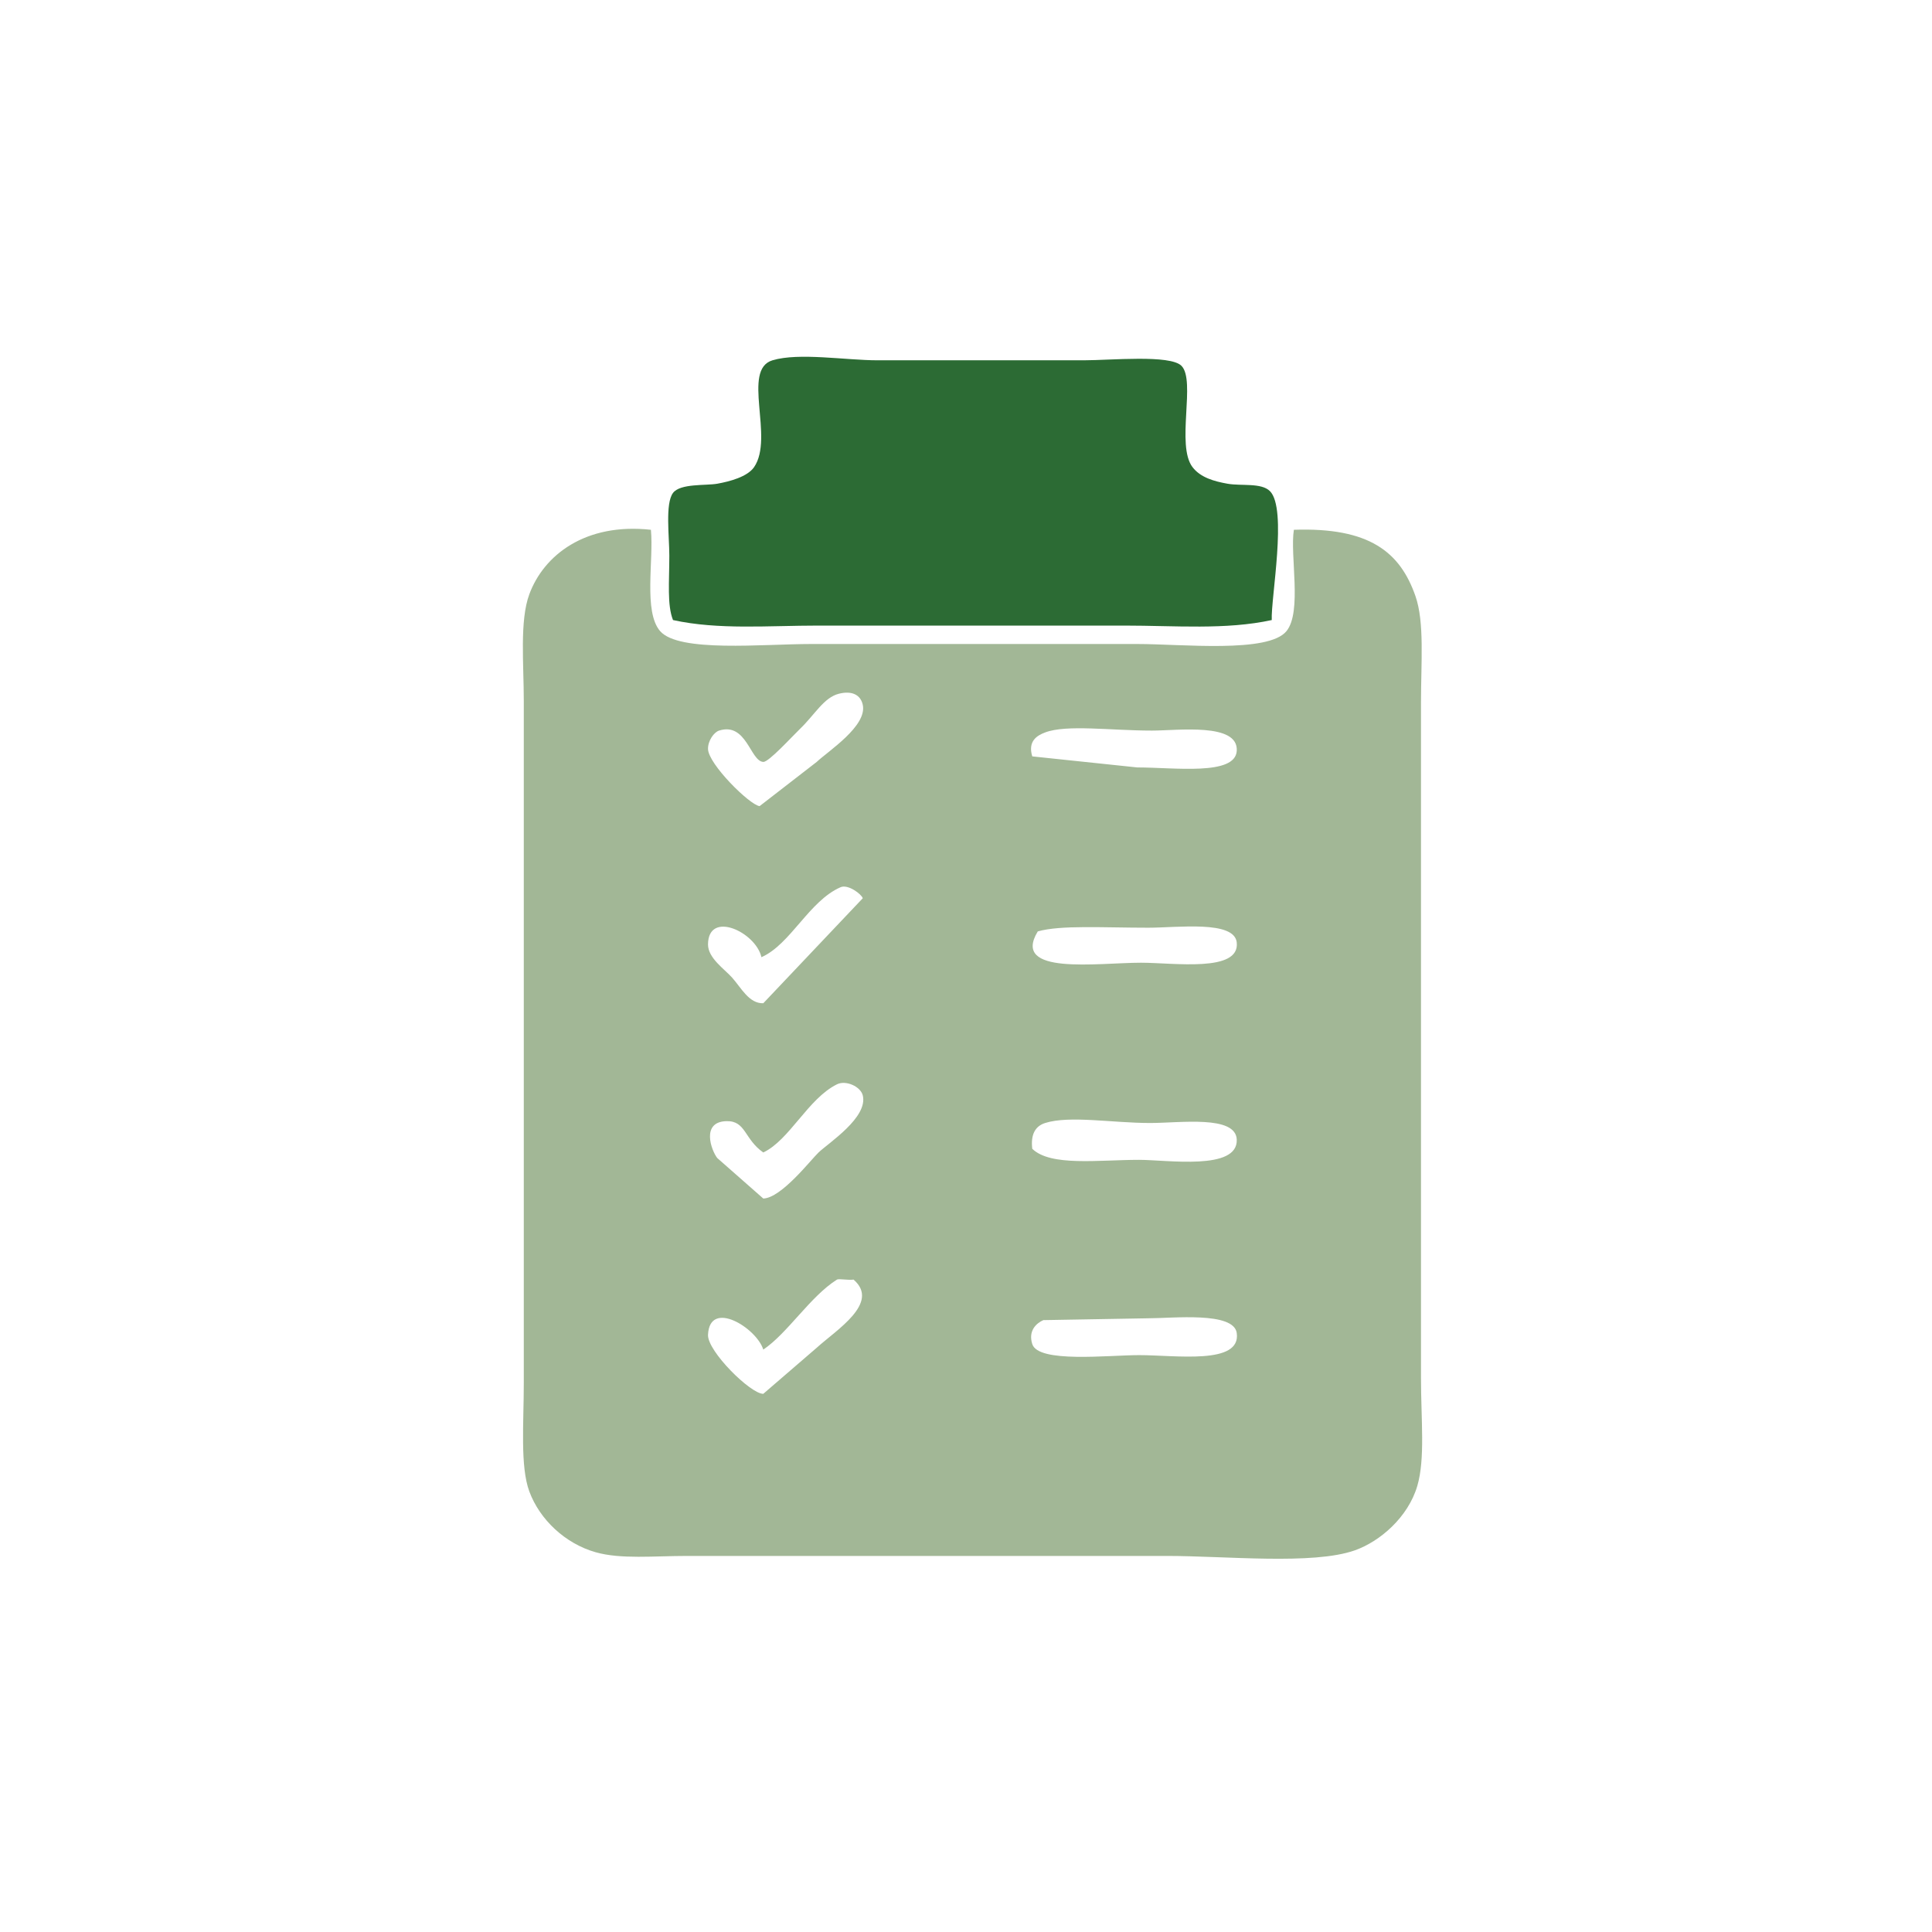 <?xml version="1.0" encoding="utf-8"?>
<!-- Generator: Adobe Illustrator 15.0.0, SVG Export Plug-In . SVG Version: 6.00 Build 0)  -->
<!DOCTYPE svg PUBLIC "-//W3C//DTD SVG 1.1//EN" "http://www.w3.org/Graphics/SVG/1.1/DTD/svg11.dtd">
<svg version="1.1" id="Layer_1" xmlns="http://www.w3.org/2000/svg" xmlns:xlink="http://www.w3.org/1999/xlink" x="0px" y="0px"
	 width="600px" height="600px" viewBox="0 0 600 600" enable-background="new 0 0 600 600" xml:space="preserve">
<g>
	<path fill-rule="evenodd" clip-rule="evenodd" fill="#2C6B34" d="M-328.294,208.752c0.578,0,1.156,0,1.734,0
		c0,133.253,0,266.509,0,399.761c-4.012,1.354-7.542-2.573-10.405-4.336c-54.297-33.423-96.865-78.516-129.207-135.277
		c-33.978-59.635-56.897-134.875-54.631-225.461C-448.47,260.215-374.938,234.83-328.294,208.752z"/>
	<path fill-rule="evenodd" clip-rule="evenodd" fill="#A2B796" d="M-112.372,243.439c-4.77,181.958-80.596,297.491-196.845,365.075
		c0-133.253,0-266.51,0-399.761C-260.008,235.295-186.212,260.644-112.372,243.439z"/>
</g>
<g>
	<path fill-rule="evenodd" clip-rule="evenodd" fill="#2C6B34" d="M-205.944-54.794c5.848-0.807,17.856,0.843,24.311,5.243
		c7.313,4.986,10.392,15.642,16.684,23.357c3.682,4.515,8.219,8.639,13.347,11.44c10.031,5.479,22.492,5.286,30.983,11.917
		c3.656,2.855,9.624,12.564,10.486,19.543c1.264,10.23-2.665,18.21-3.337,25.74c-0.678,7.599-0.33,16.613,1.906,23.357
		c2.804,8.45,10.171,13.312,12.394,23.357c2.57,11.619-3.251,25.71-8.58,31.46c-5.263,5.679-12.493,7.216-18.112,10.963
		c-5.448,3.633-11.659,10.424-14.777,17.638c-2.781,6.434-1.591,13.403-6.196,22.402c-4.659,9.102-18.556,18.177-28.601,18.591
		c-8.296,0.34-14.641-4.905-21.926-5.721c-8.427-0.942-16.547,0.268-22.881,2.86c-6.847,2.802-11.831,10.889-20.02,12.87
		c-12.167,2.944-33.519-5.396-39.086-11.917c-4.326-5.067-5.14-11.525-8.104-16.207c-4.096-6.469-10.824-13.31-19.066-16.683
		c-6.084-2.49-14.715-2.542-20.497-5.243c-8.91-4.165-16.529-15.875-17.637-26.694c-0.932-9.095,3.565-16.982,4.767-24.787
		c1.277-8.298,0.467-16.053-2.383-23.357c-3.332-8.535-10.891-14.298-11.917-24.787c-0.765-7.813,2.181-17.934,6.196-23.356
		c4.67-6.306,13.087-7.93,18.59-11.917c9.026-6.54,16.05-16.611,20.02-25.264c2.826-6.159,2.544-13.358,6.673-20.973
		c4.008-7.39,15.884-14.688,25.264-14.777c7.839-0.074,14.677,3.718,21.927,4.767c9.894,1.431,18.536-0.213,26.216-3.337
		C-221.74-47.382-216.135-53.387-205.944-54.794z M-290.314,2.882c-19.556,17.903-36.603,51.224-27.646,89.613
		c7.701,33.007,27.892,54.65,56.247,66.256c49.548,20.281,93.616-5.617,113.446-35.273c10.786-16.129,18.235-38.97,14.776-64.827
		c-2.854-21.345-14.458-42.038-27.646-54.34c-15.844-14.779-40.611-27.989-71.023-25.74
		C-257.526-19.552-277.441-8.903-290.314,2.882z"/>
	<path fill-rule="evenodd" clip-rule="evenodd" fill="#A2B796" d="M-231.207-9.034c25.434-1.764,46.938,9.144,60.06,21.45
		c13.109,12.293,24.727,31.259,26.217,54.816c1.653,26.146-8.727,46.273-21.449,60.06c-12.882,13.957-31.688,24.623-54.817,26.216
		c-24.481,1.688-46.135-8.391-60.06-21.45c-14.226-13.341-25.092-30.46-26.693-54.34c-2.613-38.973,18.971-65.149,43.854-78.173
		C-254.941-5.247-243.094-8.21-231.207-9.034z M-184.018,29.099c-17.756,18.153-35.71,36.108-53.862,53.863
		c-7.747-7.03-14.658-14.896-22.404-21.927c-4.965,5.681-10.765,10.526-15.73,16.207c13.227,12.195,24.985,25.859,38.61,37.657
		c23.157-23.556,46.515-46.912,70.069-70.07C-173.252,39.943-177.702,33.588-184.018,29.099z"/>
	<path fill-rule="evenodd" clip-rule="evenodd" fill="#2C6B34" d="M-78.197,294.603c-20.388-8.054-41.34-19.674-62.443-28.601
		c-7.106,21.653-13.333,44.185-20.02,66.257c-15.205-33.097-29.005-67.601-44.331-100.576c34.627-5.096,62.251-17.194,83.895-35.273
		C-106.298,228.642-93.067,262.44-78.197,294.603z"/>
	<path fill-rule="evenodd" clip-rule="evenodd" fill="#2C6B34" d="M-238.834,233.112c-12.564,32.72-28.898,65.8-42.423,99.146
		c-7.317-21.442-13.559-43.959-20.02-66.257c-21.688,8.979-41.663,19.668-62.92,29.077c14.371-31.071,28.244-62.64,42.423-93.903
		C-299.833,217.526-274.014,230.001-238.834,233.112z"/>
</g>
<g>
	<path fill-rule="evenodd" clip-rule="evenodd" fill="#2C6B34" d="M394.955,192.563c-14.262,3.109-29.998,1.717-45.771,1.717
		c-31.098,0-63.293,0-94.976,0c-15.569,0-31.108,1.384-45.199-1.717c-1.862-4.67-1.145-11.836-1.145-20.024
		c0-5.933-1.324-16.151,1.145-19.453c2.242-2.999,10.213-2.233,13.731-2.861c3.891-0.694,9.379-2.156,11.443-5.149
		c6.326-9.175-3.956-30.278,5.721-33.183c8.229-2.471,22.791,0,32.612,0c24.749,0,37.612,0,64.08,0
		c8.25,0,26.815-1.825,30.322,1.716c4.531,4.573-1.753,24.699,3.434,31.467c2.488,3.248,6.749,4.414,10.869,5.149
		c4.258,0.76,10.478-0.369,13.16,2.289C399.877,157.957,394.641,185.883,394.955,192.563z"/>
	<path fill-rule="evenodd" clip-rule="evenodd" fill="#A2B796" d="M202.145,164.528c0.912,9.406-2.365,25.429,2.86,31.467
		c5.807,6.711,31.935,4.005,46.916,4.005c33.703,0,66.202,0,101.269,0c13.887,0,40.721,2.926,46.343-4.005
		c4.892-6.03,1.024-23.478,2.288-31.467c23.465-0.807,32.996,6.917,37.762,20.597c2.842,8.157,1.717,20.541,1.717,33.184
		c0,68.542,0,138.725,0,209.402c0,13.281,1.342,25.274-1.145,33.756c-2.849,9.721-11.6,17.271-19.452,20.025
		c-13.023,4.567-39.962,1.717-58.359,1.717c-51.42,0-96.687,0-148.756,0c-10.68,0-20.753,1.078-28.606-1.145
		c-9.439-2.671-17.371-10.146-20.597-18.88c-2.88-7.802-1.716-21.268-1.716-33.757c0-71.9,0-139.17,0-211.691
		c0-11.542-1.321-24.96,1.716-33.184C168.869,172.407,181.771,162.3,202.145,164.528z M253.637,236.618
		c3.479-3.303,15.738-11.132,14.304-17.736c-0.662-3.046-3.297-4.479-7.438-3.433c-4.647,1.174-7.48,6.514-12.015,10.871
		c-2.512,2.412-9.746,10.39-11.443,10.298c-4.054-0.219-5.184-12.425-13.731-9.727c-1.605,0.507-3.487,3.171-3.433,5.722
		c0.099,4.667,12.929,17.386,16.021,17.735 M353.189,238.334c11.605,0,30.412,2.647,30.895-5.149
		c0.549-8.836-18.318-6.293-26.318-6.293c-12.801,0-26.496-1.952-33.183,0.572c-2.517,0.95-5.442,2.671-4.005,7.438
		 M267.941,278.956c-0.409-1.295-4.591-4.418-6.866-3.433c-9.798,4.242-15.553,17.759-24.603,21.741
		c-1.794-7.854-16.484-14.631-16.592-4.005c-0.043,4.242,5.057,7.649,7.438,10.299c2.87,3.194,5.271,8.136,9.727,8.01
		 M354.333,298.981c10.19,0,30.769,3.109,29.751-6.293c-0.75-6.948-18.395-4.577-27.462-4.577c-14.237,0-27.194-0.863-34.329,1.144
		C313.912,303.048,340.918,298.981,354.333,298.981z M237.045,372.214c5.623-0.163,14.75-12.011,17.164-14.303
		c3.202-3.039,15.421-10.887,13.732-17.736c-0.675-2.732-5.218-4.812-8.01-3.434c-8.995,4.446-14.714,17.309-22.885,21.17
		c-5.96-4.157-5.38-9.877-11.443-9.727c-7.932,0.196-4.735,9.016-2.861,11.442 M353.762,360.199c8.71,0,30.715,3.43,30.322-6.293
		c-0.309-7.668-17.603-5.148-26.889-5.148c-11.687,0-25.034-2.398-32.612,0c-3.107,0.981-4.524,3.598-4.005,8.01
		C326.306,362.314,341.071,360.199,353.762,360.199z M253.637,418.558c6.116-5.555,19.802-13.944,11.443-21.169
		c-1.509,0.262-4.59-0.352-5.149,0c-8.308,5.224-15.313,16.655-22.885,21.74c-2.086-6.731-16.687-15.775-17.165-4.576
		c-0.216,5.05,13.242,18.368,17.165,18.309 M324.01,409.976c-2.195,0.977-4.737,3.302-3.432,7.438
		c1.883,5.968,23.561,3.433,33.184,3.433c11.413,0,31.706,3.108,30.322-6.866c-0.932-6.729-19.876-4.577-27.462-4.577"/>
</g>
</svg>
